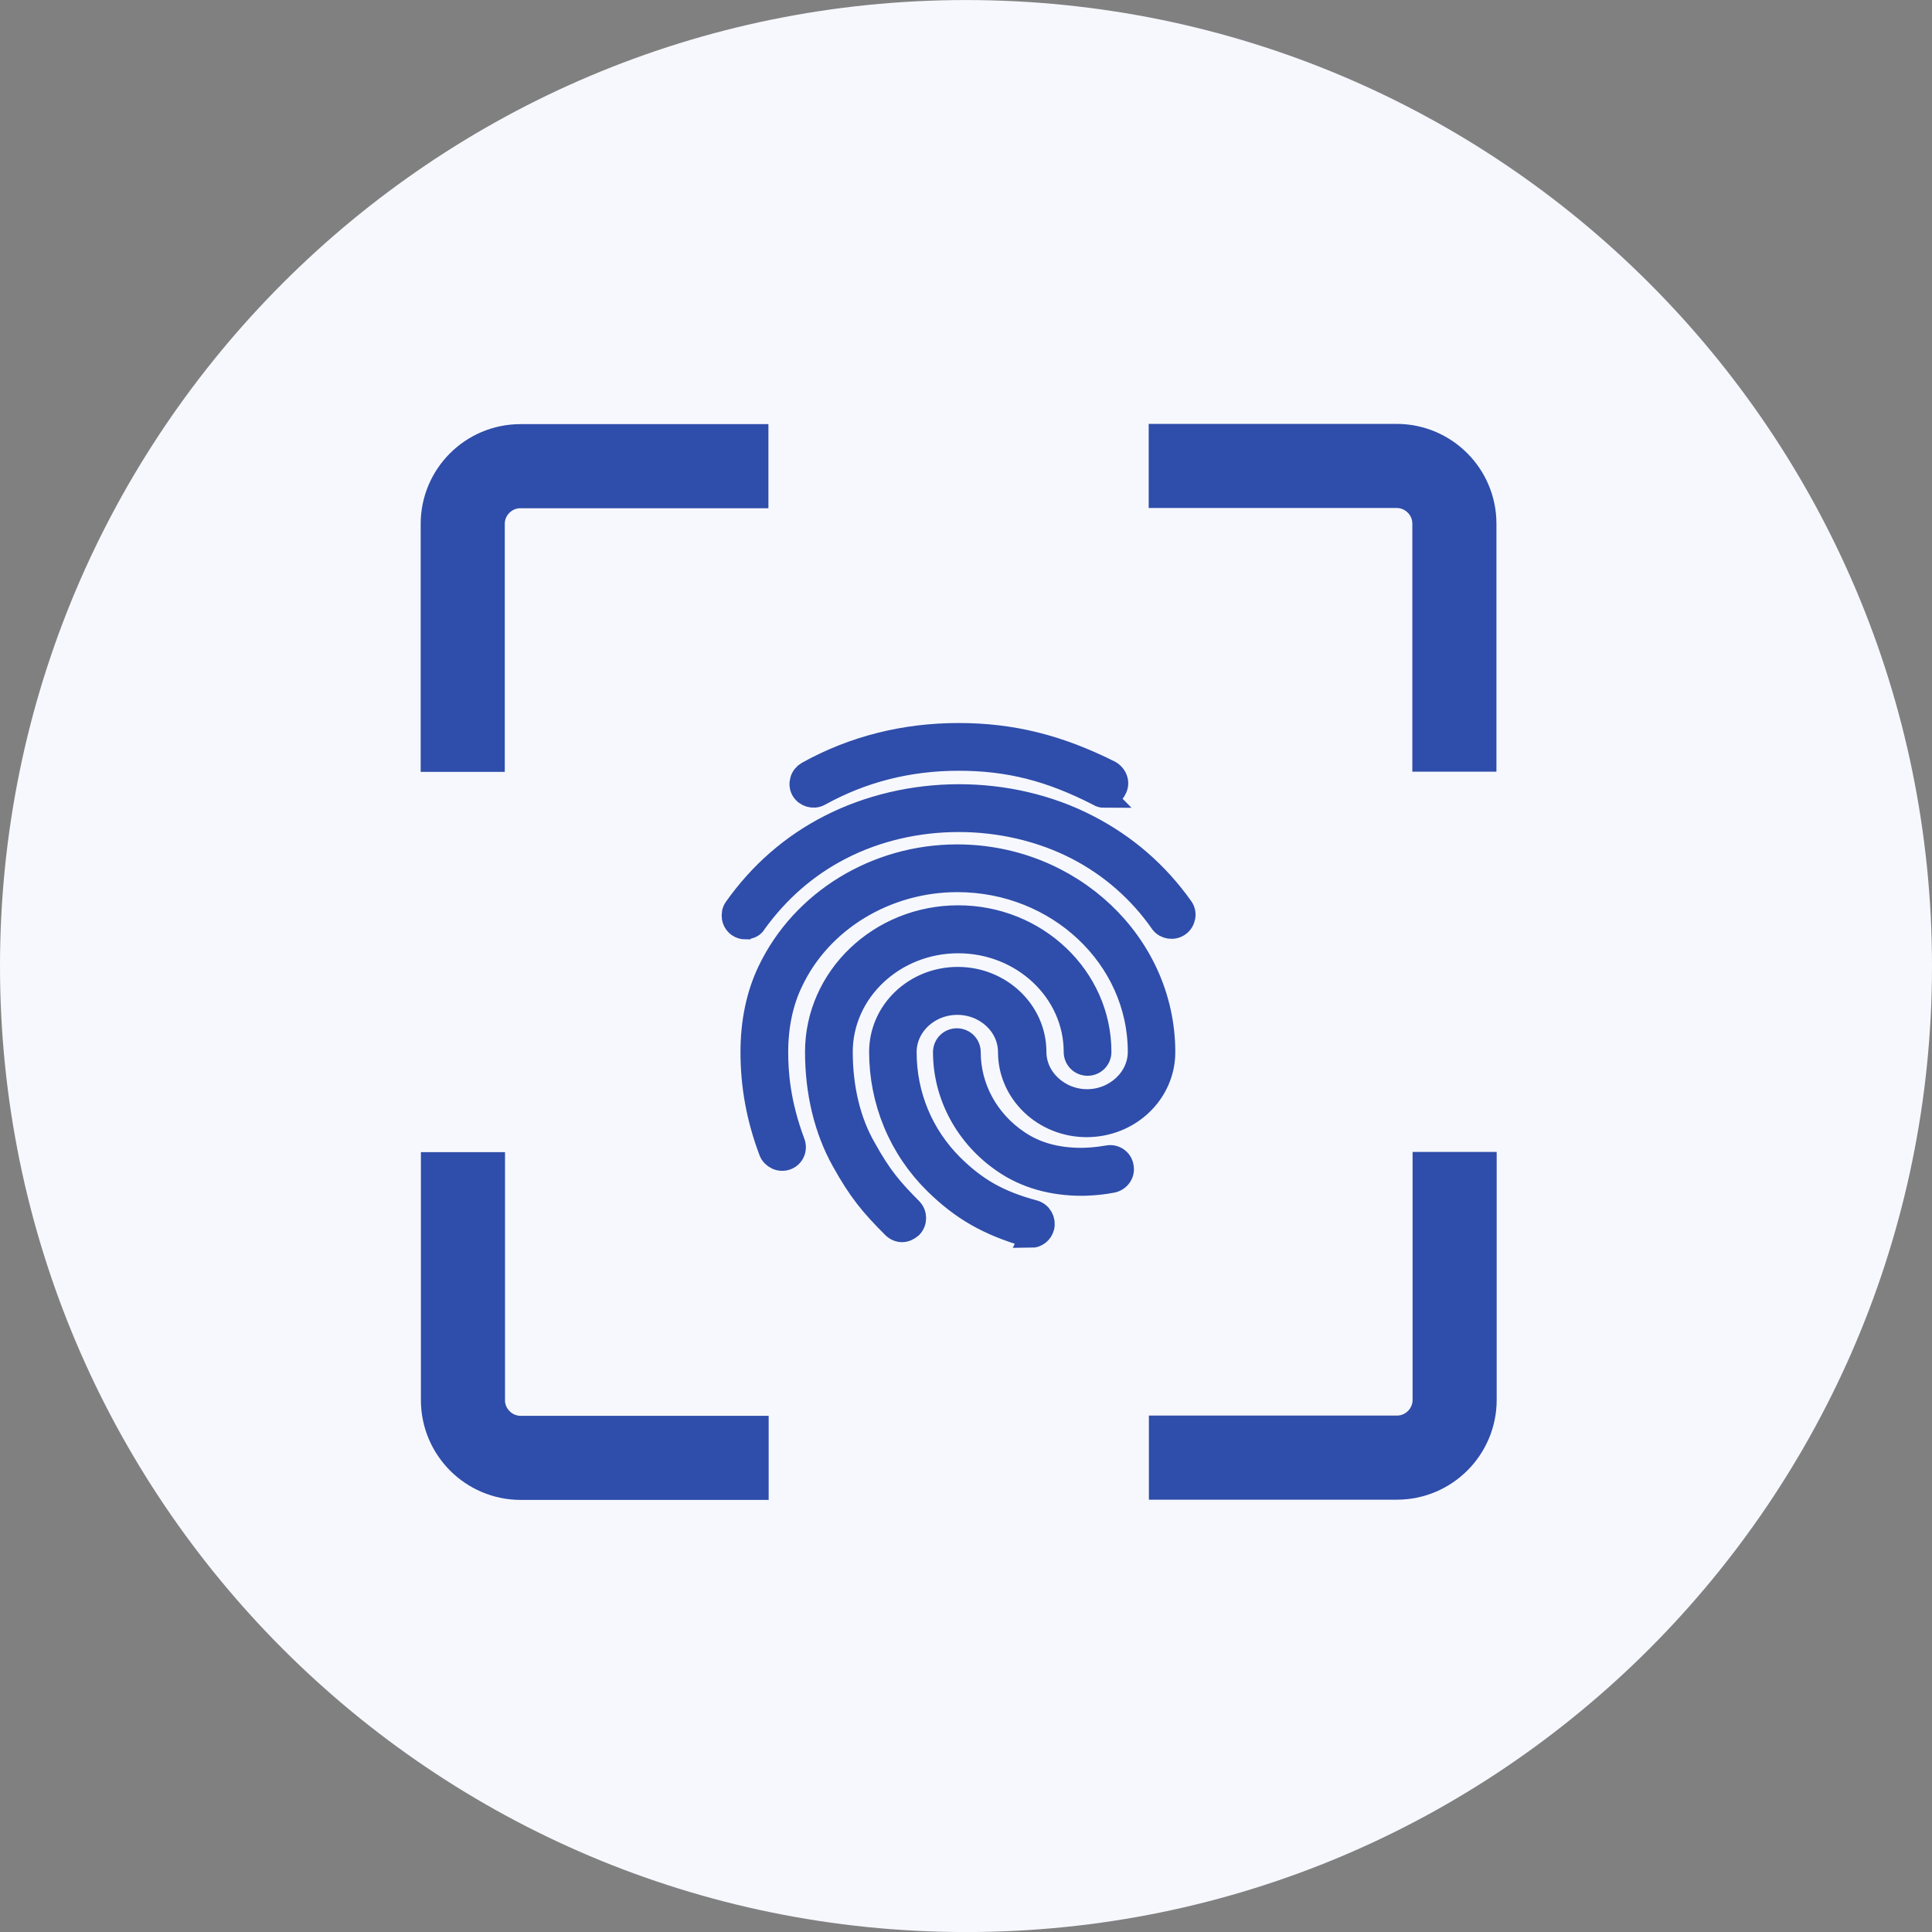 <svg width="85" height="85" viewBox="0 0 85 85" fill="none" xmlns="http://www.w3.org/2000/svg">
<rect x="0" y="0" width="85" height="85" fill="#808080" stroke="none"/>
<g clip-path="url(#clip0_2229_9014)">
<path d="M42.5 85.002C65.972 85.002 85 65.974 85 42.502C85 19.03 65.972 0.002 42.5 0.002C19.028 0.002 0 19.03 0 42.502C0 65.974 19.028 85.002 42.5 85.002Z" fill="#F6F8FE"/>
<path d="M20.358 33.96V23.05C20.358 21.65 21.497 20.51 22.898 20.51H33.807" stroke="#2F4DAA" stroke-width="3.7" stroke-miterlimit="10"/>
<path d="M33.818 64.14H22.908C21.508 64.14 20.368 63 20.368 61.6V50.69" stroke="#2F4DAA" stroke-width="3.7" stroke-miterlimit="10"/>
<path d="M63.998 50.68V61.59C63.998 62.99 62.858 64.13 61.458 64.13H50.547" stroke="#2F4DAA" stroke-width="3.7" stroke-miterlimit="10"/>
<path d="M50.538 20.5H61.447C62.847 20.5 63.987 21.64 63.987 23.04V33.95" stroke="#2F4DAA" stroke-width="3.7" stroke-miterlimit="10"/>
<path d="M48.588 35.04C48.498 35.04 48.408 35.02 48.338 34.97C46.218 33.88 44.388 33.41 42.178 33.41C39.968 33.41 37.928 33.93 36.048 34.97C35.788 35.11 35.448 35.01 35.298 34.75C35.228 34.62 35.218 34.47 35.258 34.33C35.298 34.19 35.398 34.07 35.518 34C37.568 32.86 39.818 32.31 42.178 32.31C44.538 32.31 46.588 32.83 48.838 33.96C49.118 34.13 49.218 34.46 49.068 34.72C49.028 34.81 48.958 34.89 48.868 34.95C48.778 35 48.678 35.03 48.578 35.03L48.588 35.04ZM32.798 40.83C32.688 40.83 32.578 40.8 32.478 40.73C32.358 40.64 32.278 40.51 32.258 40.37C32.238 40.23 32.258 40.08 32.348 39.96C33.438 38.42 34.828 37.2 36.488 36.35C39.978 34.56 44.388 34.55 47.858 36.34C49.508 37.19 50.898 38.38 51.998 39.93C52.178 40.17 52.108 40.53 51.868 40.7C51.618 40.88 51.268 40.82 51.098 40.59C50.138 39.21 48.858 38.09 47.358 37.32C44.188 35.7 40.148 35.7 36.988 37.33C35.488 38.1 34.228 39.21 33.238 40.58C33.148 40.75 32.988 40.82 32.808 40.82L32.798 40.83ZM39.688 54.15C39.548 54.15 39.408 54.09 39.298 53.98C38.338 53.02 37.818 52.4 37.078 51.07C36.318 49.71 35.918 48.06 35.918 46.28C35.918 43 38.718 40.33 42.158 40.33C45.598 40.33 48.398 43 48.398 46.28C48.398 46.43 48.338 46.57 48.238 46.67C48.138 46.77 47.998 46.83 47.848 46.83C47.698 46.83 47.558 46.77 47.458 46.67C47.358 46.57 47.298 46.43 47.298 46.28C47.298 43.61 44.988 41.44 42.158 41.44C39.328 41.44 37.018 43.61 37.018 46.28C37.018 47.87 37.368 49.34 38.048 50.52C38.758 51.8 39.238 52.34 40.088 53.2C40.298 53.42 40.298 53.76 40.088 53.98C39.958 54.09 39.828 54.15 39.678 54.15H39.688ZM47.598 52.11C46.288 52.11 45.128 51.78 44.178 51.13C42.538 50.02 41.548 48.21 41.548 46.29C41.548 46.14 41.608 46 41.708 45.9C41.808 45.8 41.948 45.74 42.098 45.74C42.248 45.74 42.388 45.8 42.488 45.9C42.588 46 42.648 46.14 42.648 46.29C42.648 47.85 43.438 49.31 44.788 50.22C45.568 50.75 46.488 51 47.588 51C47.848 51 48.298 50.97 48.738 50.89C49.038 50.83 49.338 51.03 49.378 51.34C49.438 51.63 49.238 51.92 48.928 51.98C48.298 52.1 47.748 52.11 47.598 52.11ZM45.378 54.38H45.238C43.488 53.87 42.338 53.22 41.138 52.04C40.378 51.29 39.768 50.39 39.358 49.4C38.948 48.41 38.738 47.35 38.738 46.28C38.738 44.49 40.258 43.04 42.138 43.04C44.018 43.04 45.538 44.5 45.538 46.28C45.538 47.46 46.588 48.42 47.828 48.42C49.068 48.42 50.118 47.46 50.118 46.28C50.118 42.12 46.528 38.75 42.118 38.75C38.988 38.75 36.098 40.49 34.828 43.2C34.398 44.09 34.178 45.14 34.178 46.29C34.178 47.15 34.258 48.51 34.918 50.27C35.028 50.56 34.888 50.88 34.598 50.98C34.458 51.03 34.308 51.02 34.178 50.96C34.048 50.9 33.938 50.79 33.888 50.66C33.338 49.21 33.078 47.77 33.078 46.29C33.078 44.97 33.328 43.76 33.828 42.72C35.298 39.64 38.548 37.65 42.108 37.65C47.118 37.65 51.208 41.52 51.208 46.29C51.208 48.08 49.688 49.53 47.808 49.53C45.928 49.53 44.408 48.07 44.408 46.29C44.408 45.11 43.378 44.15 42.118 44.15C40.858 44.15 39.828 45.11 39.828 46.29C39.828 48.18 40.558 49.94 41.888 51.27C42.938 52.31 43.938 52.88 45.498 53.3C45.798 53.39 45.958 53.7 45.888 53.98C45.828 54.23 45.598 54.4 45.368 54.4L45.378 54.38Z" fill="#2F4DAA" stroke="#2F4DAA" stroke-miterlimit="10"/>
</g>
<defs>
<clipPath id="clip0_2229_9014">
<rect width="85" height="85" fill="white"/>
</clipPath>
</defs>
</svg>
